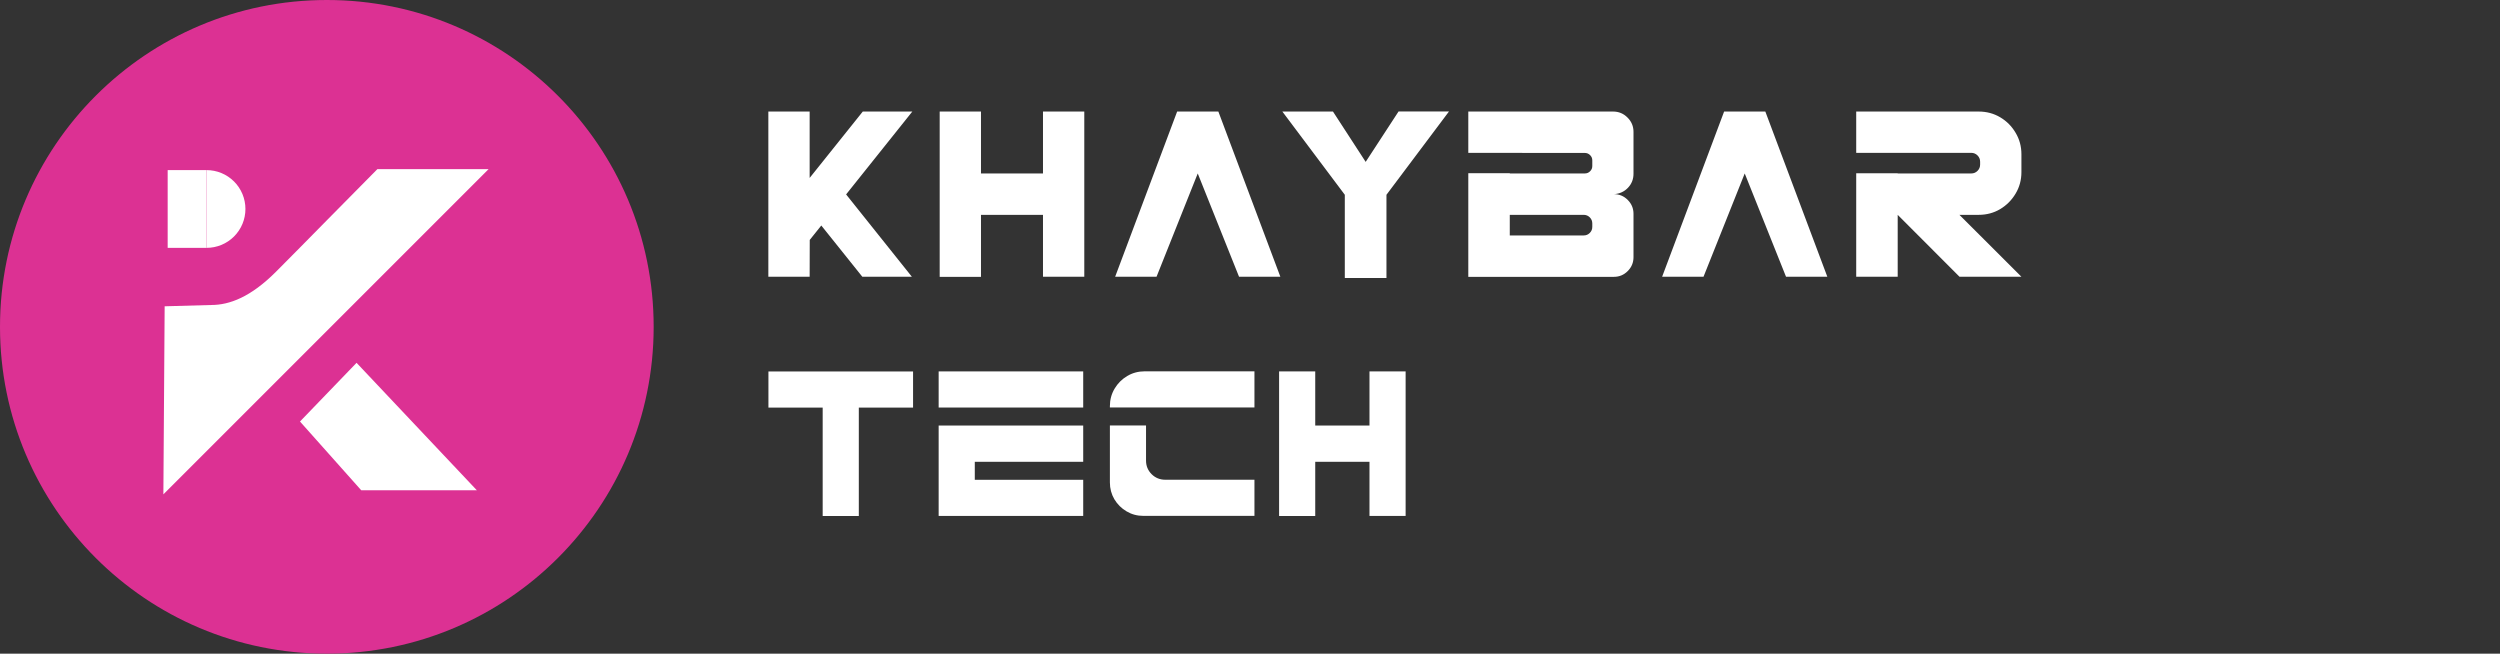 <svg xmlns="http://www.w3.org/2000/svg" width="436" height="114" viewBox="0 0 436 114" fill="none"><rect x="0" y="0" width="436" height="114" fill="#333333" stroke="none"/><path d="M134.014 71.088V64.785H159.238V71.088H149.777V80.549V83.693V89.996H143.475V83.693V80.549V71.088H134.014ZM163.701 71.074V64.772H188.912V71.074H163.701ZM163.701 89.982V74.219H188.912V80.535H170.003V83.68H188.912V89.982H163.701ZM199.868 80.33C199.868 81.251 200.191 82.039 200.839 82.695C201.495 83.342 202.288 83.666 203.218 83.666H218.776V89.969H199.403C198.328 89.969 197.348 89.704 196.464 89.176C195.58 88.656 194.873 87.954 194.344 87.07C193.825 86.186 193.565 85.206 193.565 84.131V74.205H199.868V80.33ZM193.565 70.828C193.565 69.716 193.839 68.7 194.386 67.779C194.932 66.859 195.666 66.125 196.587 65.578C197.507 65.031 198.524 64.758 199.636 64.758H218.776V71.061H193.565V70.828ZM238.838 74.219V64.772H245.141V89.982H238.838V80.535H229.377V89.996H223.074V64.772H229.377V74.219H238.838Z" fill="white"></path><path d="M150.469 19.453H159.109L147.562 33.906L159.031 48.266H150.391L143.234 39.328L141.219 41.844L141.203 48.266H134V19.453H141.203V31.031L150.469 19.453ZM181.897 30.25V19.453H189.1V48.266H181.897V37.469H171.084V48.281H163.881V19.453H171.084V30.25H181.897ZM205.293 19.453H212.481L223.293 48.266H216.09L208.887 30.25L201.7 48.266H194.481L205.293 19.453ZM238.174 28.234L243.909 19.438H252.705L241.799 33.969V48.484H234.534V33.969L223.643 19.453H232.471L238.174 28.234ZM281.321 19.453C282.31 19.453 283.149 19.802 283.837 20.5C284.534 21.188 284.883 22.026 284.883 23.016V30.297C284.883 31.255 284.56 32.073 283.915 32.75C283.279 33.417 282.482 33.786 281.524 33.859C281.462 33.859 281.394 33.859 281.321 33.859H281.462C282.409 33.859 283.217 34.198 283.883 34.875C284.55 35.542 284.883 36.349 284.883 37.297V44.844C284.883 45.792 284.55 46.599 283.883 47.266C283.217 47.943 282.409 48.281 281.462 48.281H256.071V30.203H263.305V30.25H276.383C276.748 30.25 277.055 30.125 277.305 29.875C277.566 29.625 277.696 29.318 277.696 28.953V27.969C277.696 27.604 277.566 27.297 277.305 27.047C277.055 26.797 276.748 26.672 276.383 26.672H265.477V26.656H256.071V19.453H261.43H281.321ZM277.696 39.562V38.969C277.696 38.552 277.55 38.198 277.258 37.906C276.967 37.615 276.613 37.469 276.196 37.469H263.305V41.062H276.196C276.613 41.062 276.967 40.917 277.258 40.625C277.55 40.333 277.696 39.979 277.696 39.562ZM300.686 19.453H307.874L318.686 48.266H311.483L304.28 30.25L297.092 48.266H289.874L300.686 19.453ZM345.083 19.453C346.458 19.453 347.708 19.787 348.833 20.453C349.958 21.12 350.854 22.021 351.52 23.156C352.197 24.281 352.536 25.531 352.536 26.906V30.016C352.536 31.391 352.197 32.641 351.52 33.766C350.854 34.891 349.958 35.792 348.833 36.469C347.708 37.135 346.458 37.469 345.083 37.469H341.723L352.536 48.266H341.739L330.958 37.469V48.266H323.723V30.219H330.958V30.25H343.786C344.213 30.25 344.578 30.099 344.88 29.797C345.182 29.495 345.333 29.13 345.333 28.703V28.203C345.333 27.776 345.182 27.412 344.88 27.109C344.578 26.807 344.213 26.656 343.786 26.656H323.723V19.453H331.364H331.38H345.083Z" fill="white"></path><circle cx="57" cy="57" r="57" fill="#DC3193"></circle><path d="M36.022 43.227C36.913 43.227 37.794 43.051 38.617 42.711C39.44 42.37 40.187 41.87 40.817 41.241C41.447 40.611 41.946 39.864 42.287 39.041C42.628 38.218 42.803 37.337 42.803 36.446C42.803 35.556 42.628 34.674 42.287 33.851C41.946 33.029 41.447 32.281 40.817 31.651C40.187 31.022 39.44 30.522 38.617 30.182C37.794 29.841 36.913 29.666 36.022 29.666L36.022 36.446L36.022 43.227Z" fill="white"></path><rect x="29.242" y="29.666" width="6.781" height="13.561" fill="white"></rect><path d="M62.18 64L53 73.526L63.223 85H82L62.18 64Z" fill="white" stroke="white"></path><path d="M36.827 53.692L29.212 53.904L29 85L84 30H66.019C62.071 33.949 53.115 43.115 48.462 47.769C44.021 52.21 40.212 53.692 36.827 53.692Z" fill="white" stroke="white"></path></svg>